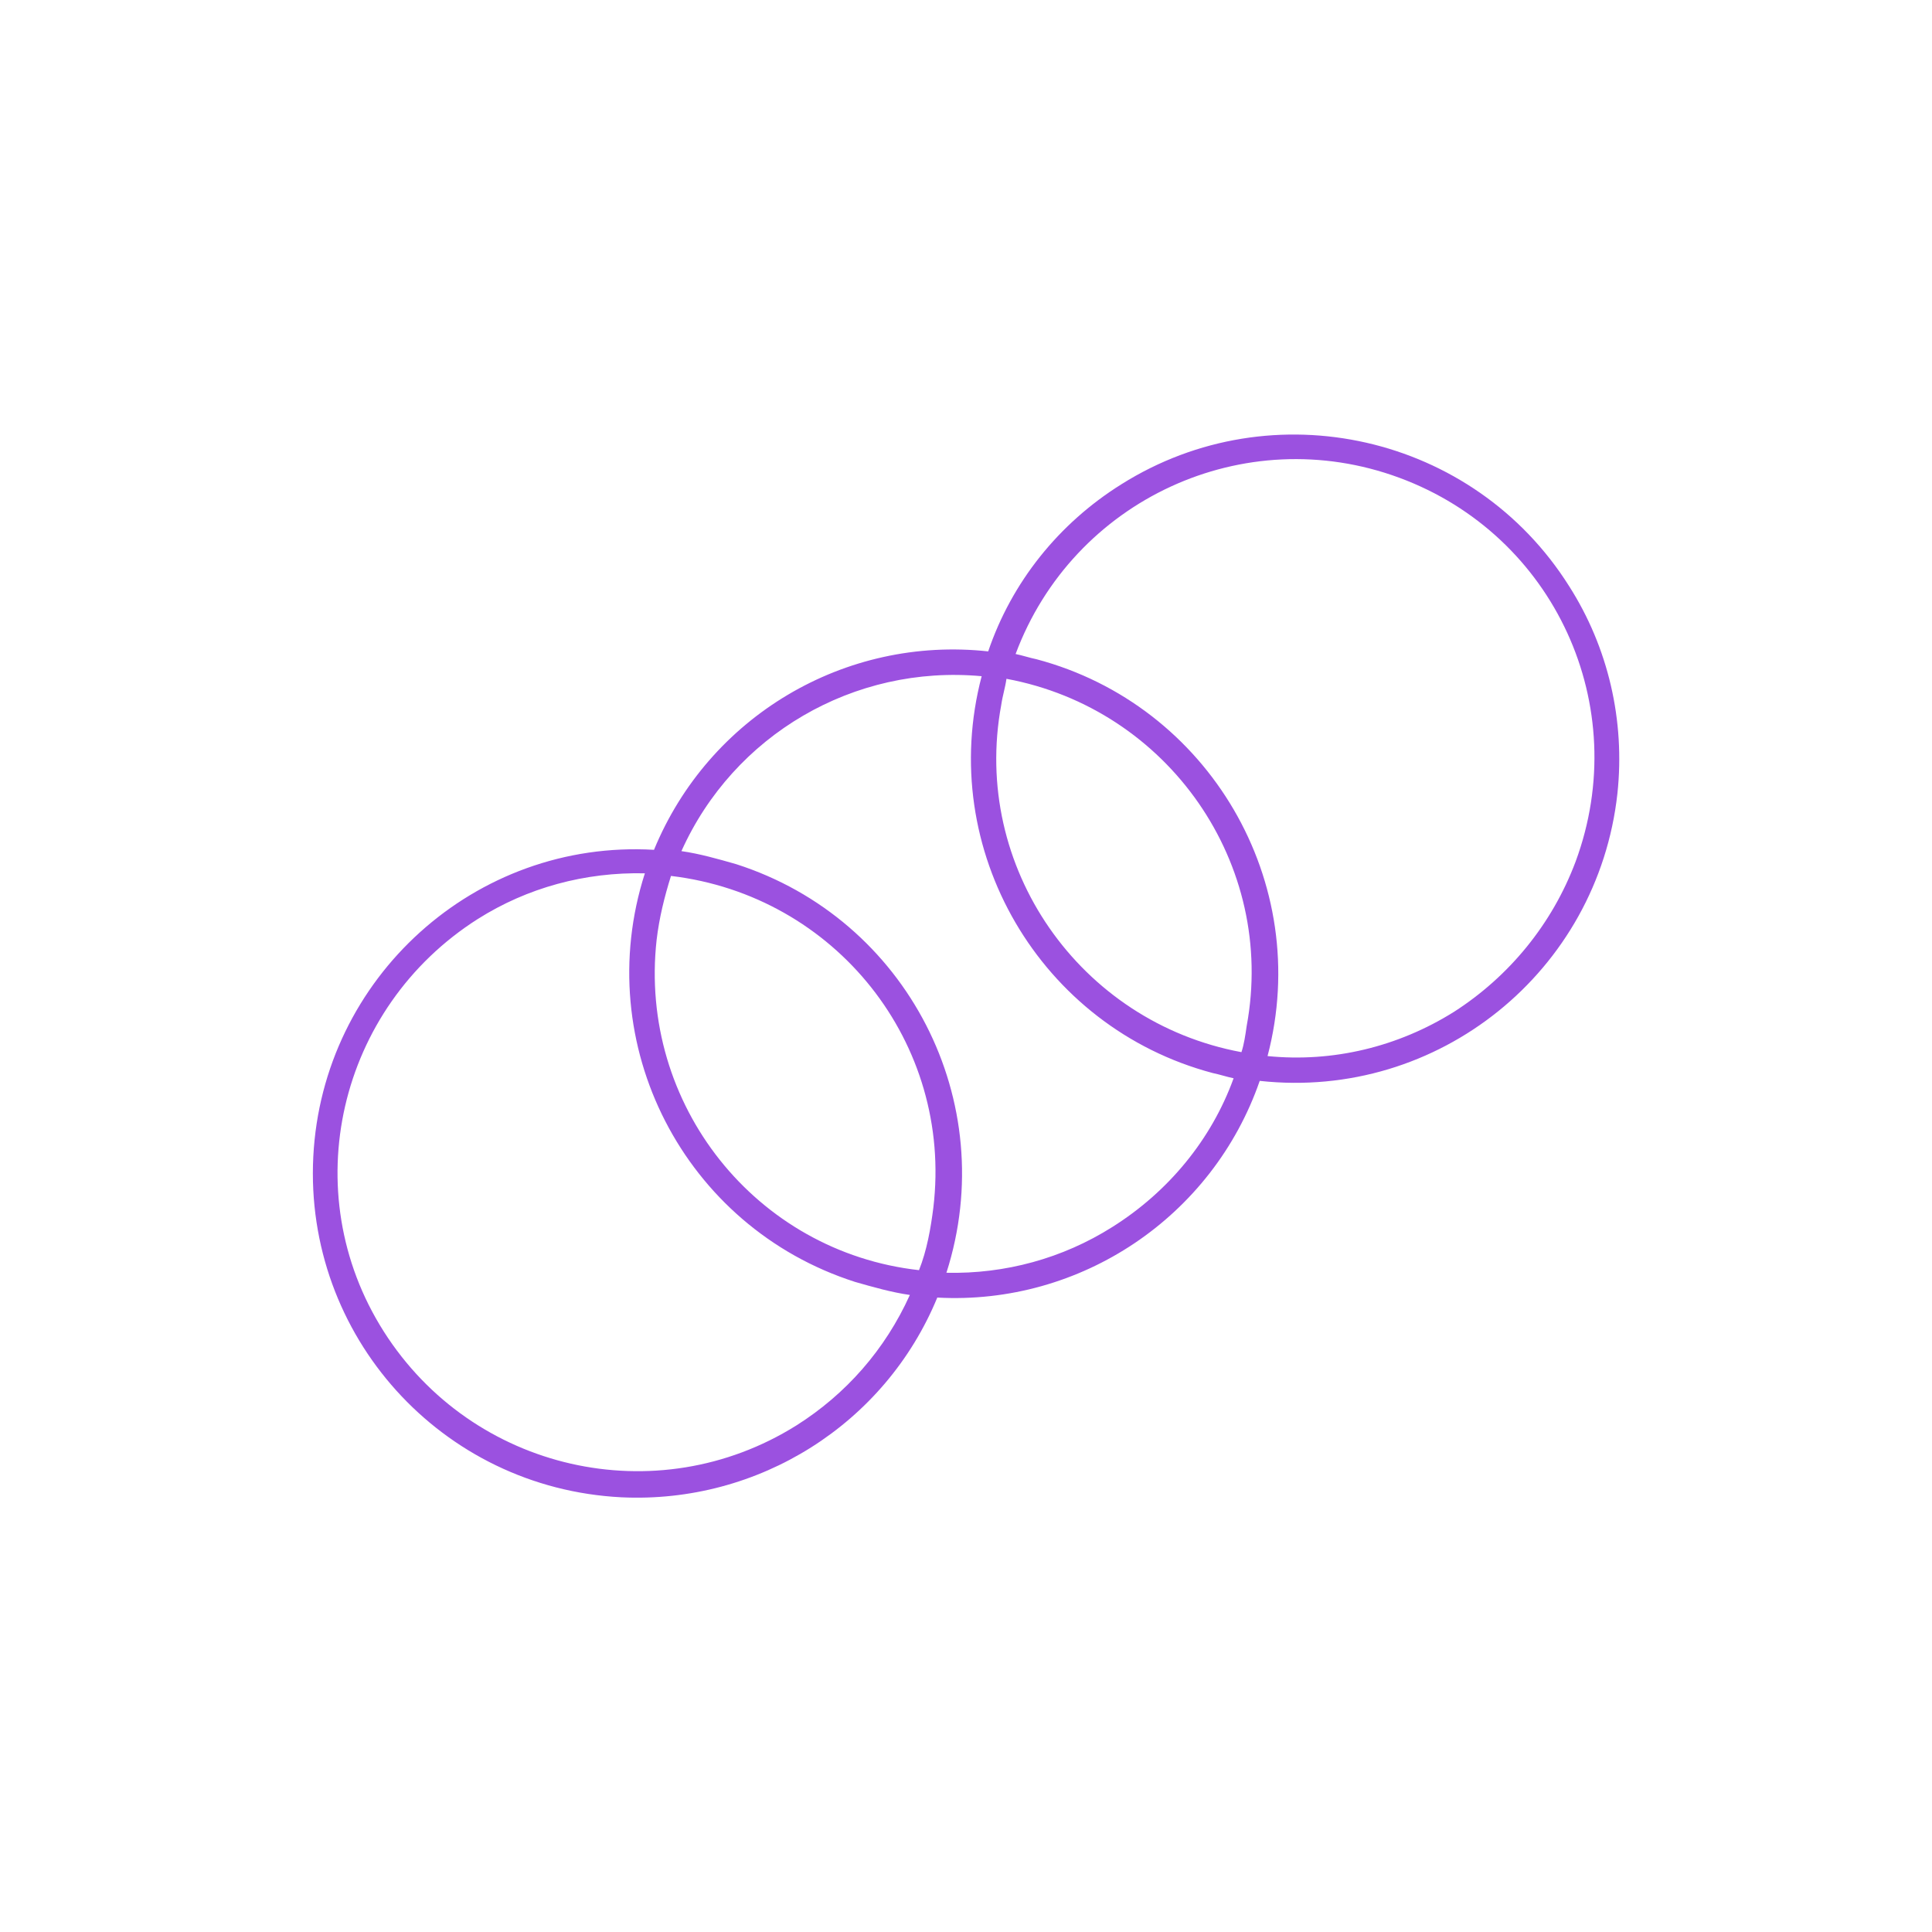 <svg xmlns="http://www.w3.org/2000/svg" xmlns:xlink="http://www.w3.org/1999/xlink" id="f36e9ef0-1dee-44ef-9a6b-6908712d4f99" x="0px" y="0px" viewBox="0 0 148 148" style="enable-background:new 0 0 148 148;" xml:space="preserve"><style type="text/css">	.st0{opacity:0;}	.st1{fill:#FFFFFF;}	.st2{fill-rule:evenodd;clip-rule:evenodd;fill:#9B51E0;}</style><g class="st0">	<rect y="0" class="st1" width="148" height="148"></rect></g><path class="st2" d="M120.2,44.9c-7.3-11.6-22.7-15.1-34.3-7.8c-4.8,3-8.4,7.5-10.2,12.8c-11-1.2-21.4,5-25.6,15.2  C36.4,64.3,24.7,74.9,24,88.6s9.8,25.4,23.6,26.1c10.5,0.5,20.2-5.6,24.2-15.3c11,0.6,21.1-6.2,24.7-16.6c13.7,1.5,25.9-8.4,27.4-22  C124.5,55.2,123.2,49.6,120.2,44.9z M61,109.2c-10.7,6.7-24.8,3.5-31.6-7.2s-3.5-24.8,7.2-31.6c3.8-2.4,8.2-3.6,12.8-3.5  c-4.2,13.1,3,27.1,16.1,31.3c1.4,0.4,2.8,0.8,4.2,1C67.8,103.4,64.8,106.8,61,109.2z M70.4,97.3C57.9,95.9,48.9,84.6,50.3,72  c0.2-1.7,0.6-3.3,1.1-4.9C64,68.6,73,79.9,71.5,92.5C71.3,94.1,71,95.8,70.4,97.3z M85.2,94c-3.8,2.4-8.2,3.6-12.7,3.5  c4.2-13.1-3-27.1-16.1-31.3c-1.4-0.4-2.8-0.8-4.2-1c4-8.9,13.2-14.3,23-13.4c-3.5,13.3,4.5,26.9,17.7,30.4c0.5,0.1,1.1,0.3,1.6,0.4  C92.8,87.3,89.5,91.3,85.2,94L85.2,94z M95.1,80.6c-12.4-2.3-20.7-14.2-18.4-26.6c0.1-0.7,0.3-1.3,0.4-2  c12.4,2.3,20.7,14.2,18.4,26.6C95.4,79.3,95.3,80,95.1,80.6z M111.4,77.5c-4.3,2.7-9.3,3.9-14.3,3.4c3.5-13.3-4.5-26.9-17.7-30.4  c-0.5-0.1-1.1-0.3-1.6-0.4c4.4-11.8,17.5-17.9,29.4-13.5s17.9,17.5,13.5,29.4C118.9,70.8,115.6,74.8,111.4,77.5L111.4,77.5z"></path></svg>